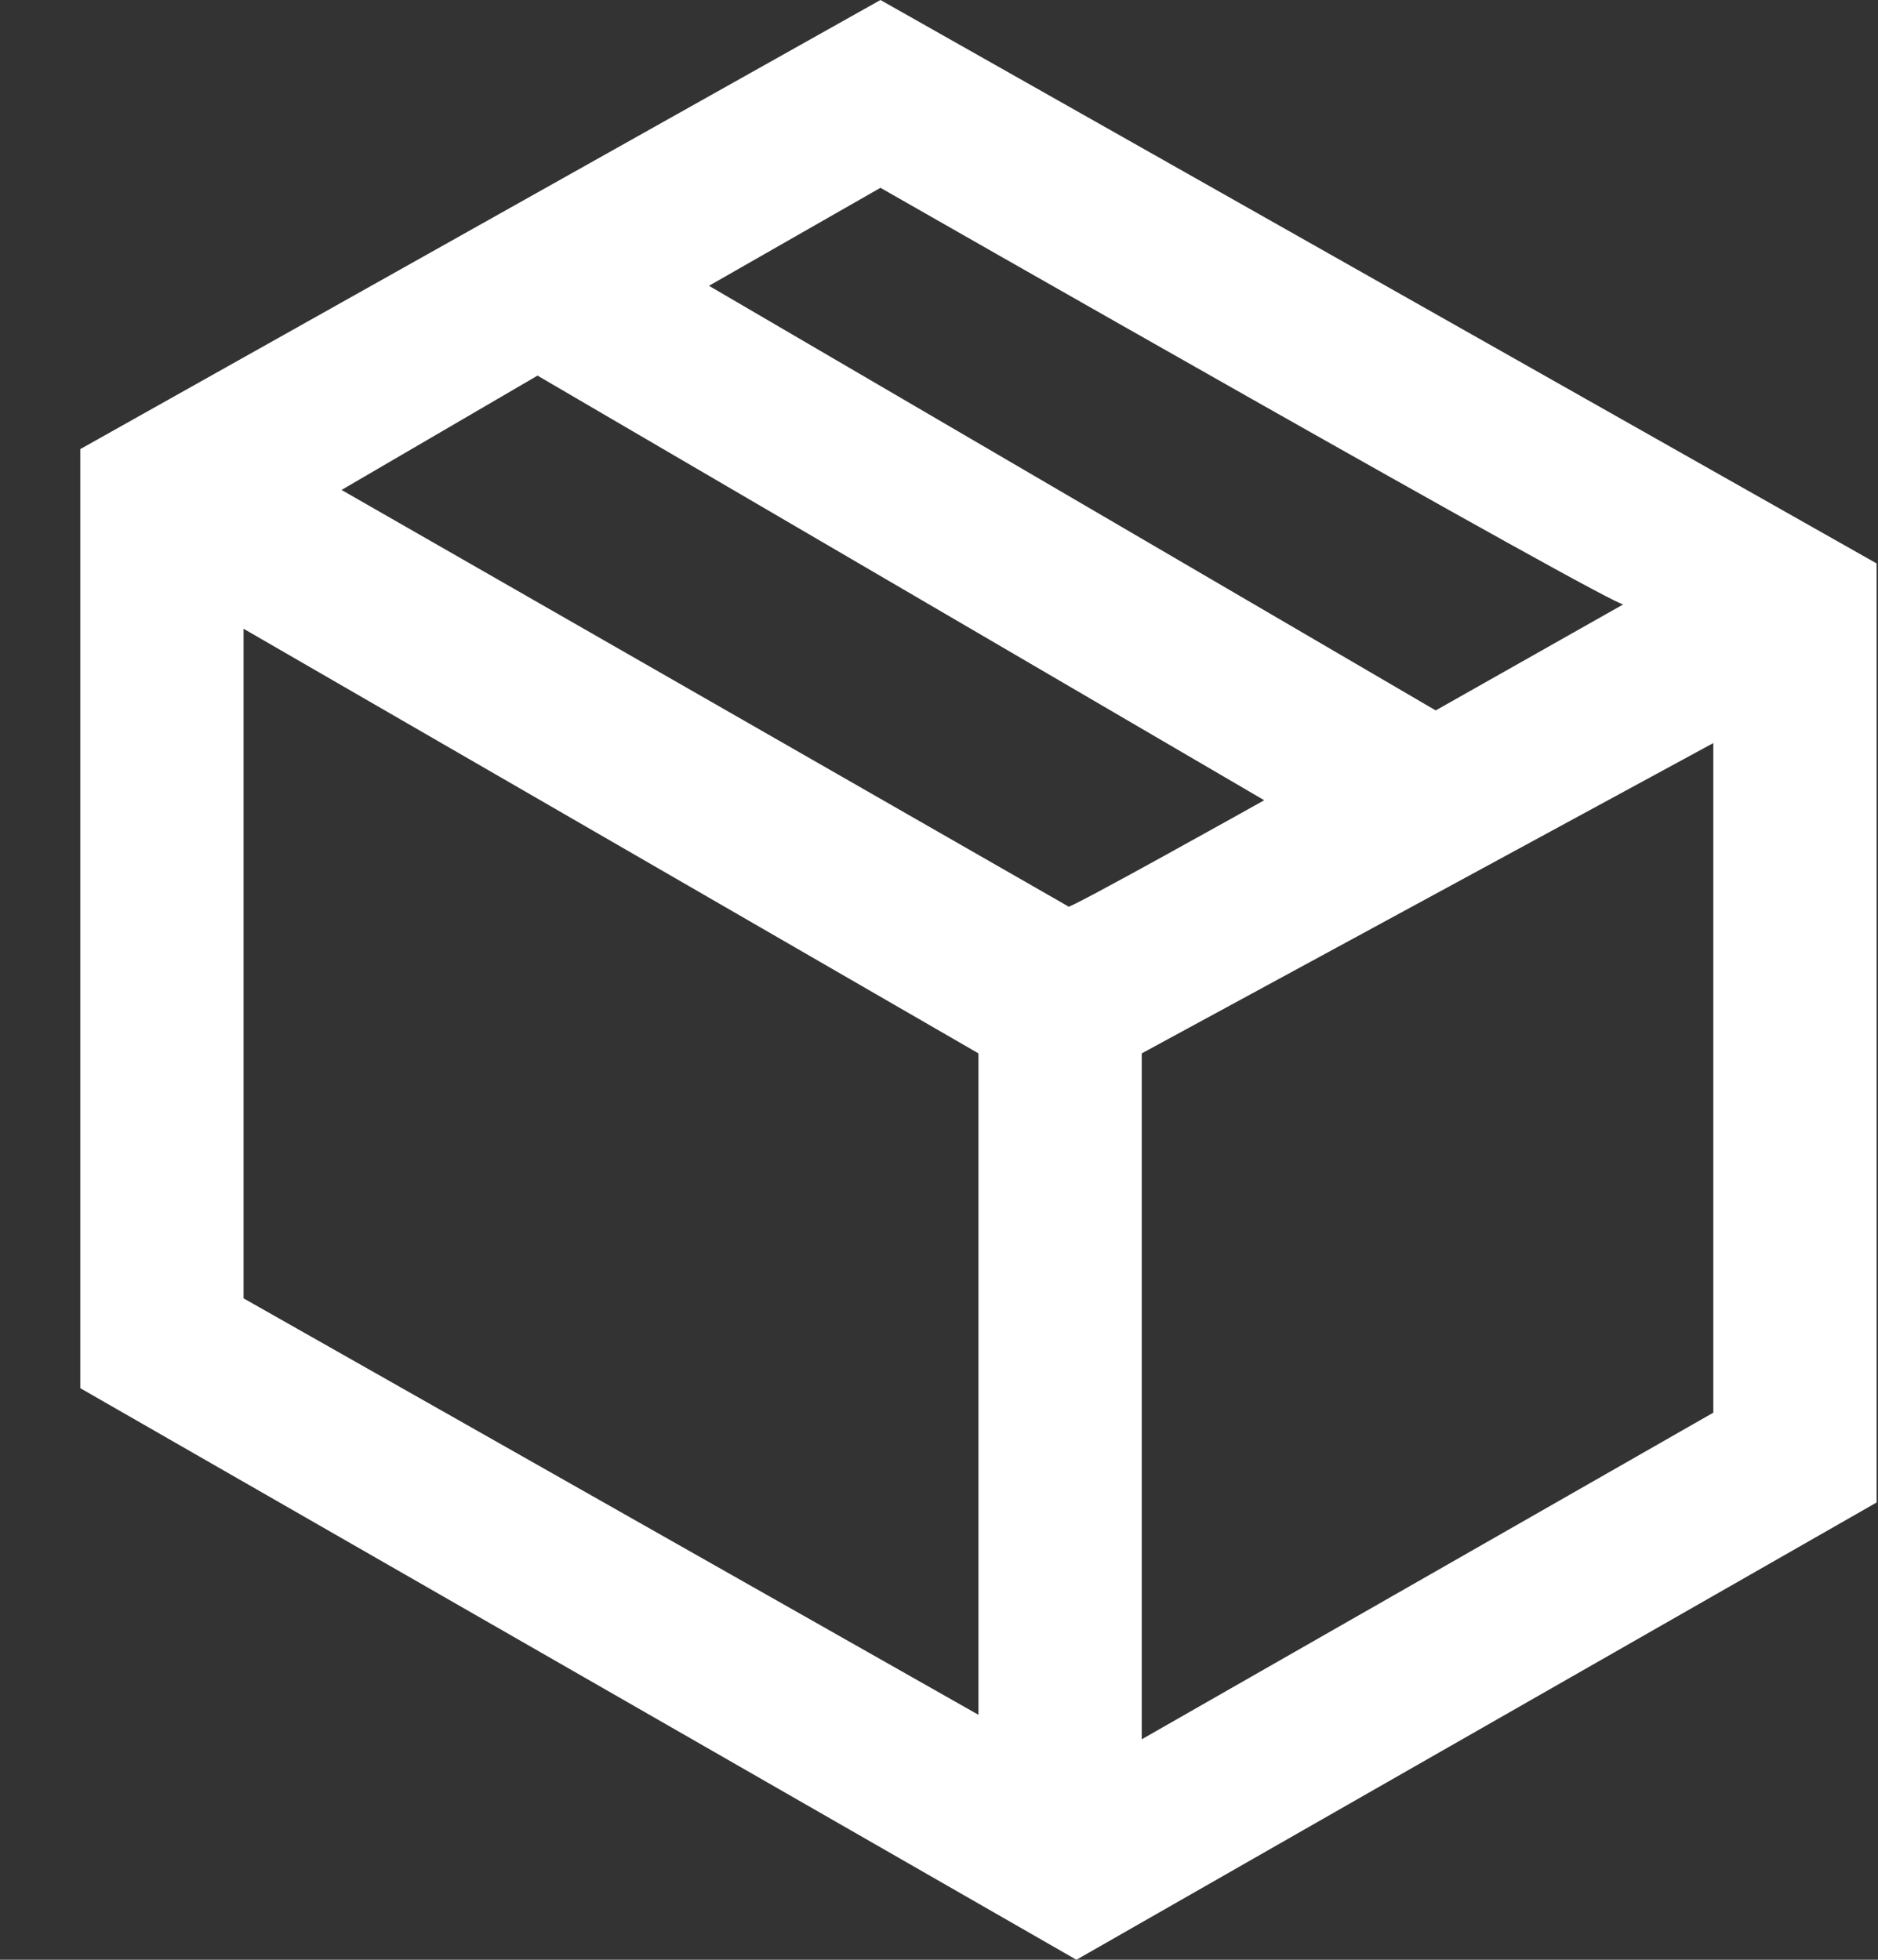 <svg width="23" height="24" viewBox="0 0 23 24" fill="none" xmlns="http://www.w3.org/2000/svg">
<rect x="0" y="0" width="23" height="24" fill="#333333" stroke="none"/>
<path d="M22.983 6.9V18.4L13.183 24L0.983 17V5.5L10.783 0L22.983 6.9ZM10.783 2.3L8.683 3.5L17.583 8.7L19.883 7.4C19.883 7.5 10.783 2.3 10.783 2.3ZM11.983 12.9L2.983 7.7V15.9L11.983 21V12.9ZM15.483 9.8L6.583 4.6L4.183 6L13.083 11.1C12.983 11.2 15.483 9.8 15.483 9.8ZM20.983 9.1L13.983 12.9V21.3L20.983 17.3V9.1Z" fill="white"/>
</svg>
